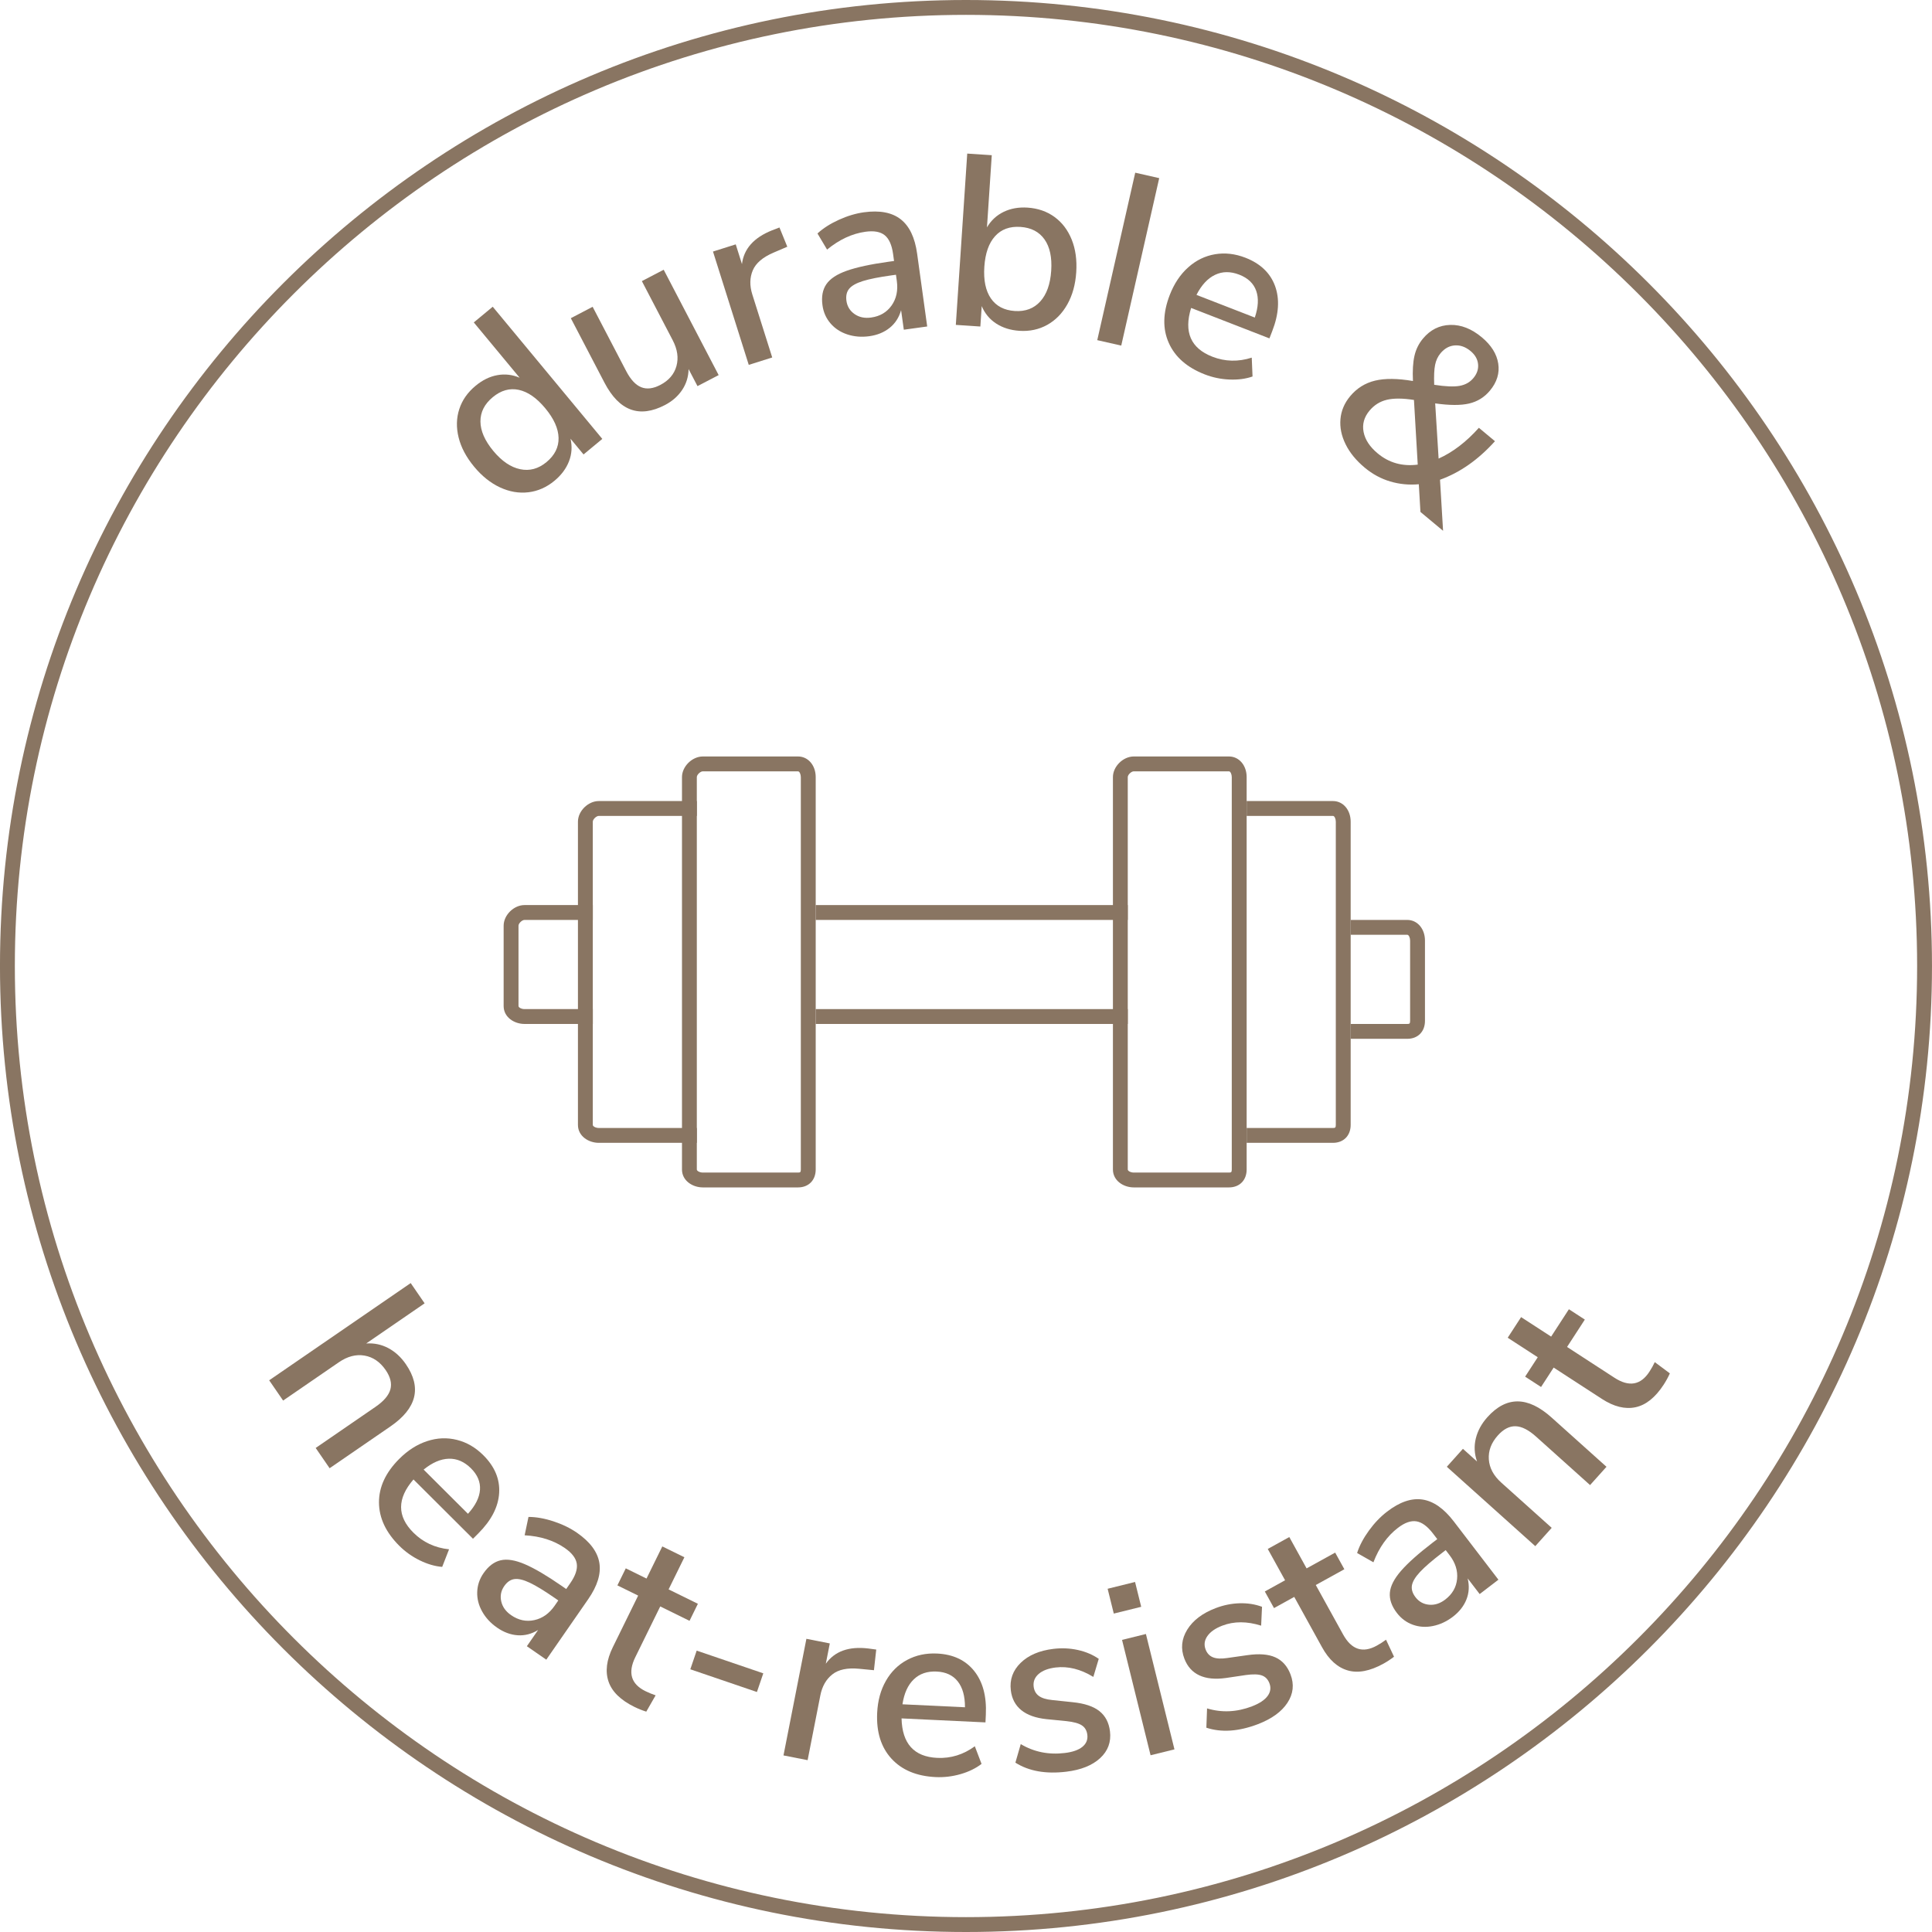 <?xml version="1.0" encoding="utf-8"?>
<!-- Generator: Adobe Illustrator 19.0.0, SVG Export Plug-In . SVG Version: 6.00 Build 0)  -->
<svg version="1.1" id="Layer_1" xmlns="http://www.w3.org/2000/svg" xmlns:xlink="http://www.w3.org/1999/xlink" x="0px" y="0px"
	 viewBox="0 0 130.012 130.012" style="enable-background:new 0 0 130.012 130.012;" xml:space="preserve">
<style type="text/css">
	.st0{fill:none;stroke:#000000;stroke-width:1.527;stroke-miterlimit:10;}
	.st1{fill:none;stroke:#000000;stroke-width:1.782;stroke-miterlimit:10;}
	.st2{fill:#897562;}
	.st3{fill:none;stroke:#897562;stroke-miterlimit:10;}
</style>
<path id="XMLID_874_" class="st0" d="M97.743,92.533"/>
<path id="XMLID_873_" class="st1" d="M97.626,92.245"/>
<path id="XMLID_68_" class="st2" d="M65.005,130.012c-35.845,0-65.006-29.161-65.006-65.006
	S29.161-0,65.005-0s65.006,29.162,65.006,65.006
	S100.85,130.012,65.005,130.012z M65.005,1c-35.293,0-64.006,28.713-64.006,64.006
	s28.713,64.006,64.006,64.006s64.006-28.713,64.006-64.006
	S100.298,1,65.005,1z"/>
<g id="XMLID_775_">
	<path id="XMLID_67_" class="st2" d="M94.703,69.906h-3.811v-1h3.811
		c0.141,0,0.189-0.017,0.189-0.206v-5.406c0-0.18-0.083-0.388-0.189-0.388h-3.811v-1
		h3.811c0.678,0,1.189,0.597,1.189,1.388v5.406
		C95.892,69.421,95.415,69.906,94.703,69.906z"/>
	<g id="XMLID_776_">
		<path id="XMLID_66_" class="st2" d="M39.892,68.906h-4.596c-0.69,0-1.404-0.451-1.404-1.206
			v-5.406c0-0.713,0.683-1.388,1.404-1.388h4.596v1h-4.596
			c-0.166,0-0.404,0.229-0.404,0.388v5.406c0,0.103,0.204,0.206,0.404,0.206h4.596
			V68.906z"/>
		<path id="XMLID_65_" class="st2" d="M46.892,76.906h-6.596c-0.69,0-1.404-0.451-1.404-1.206
			v-20.406c0-0.713,0.683-1.388,1.404-1.388h6.596v1h-6.596
			c-0.166,0-0.404,0.229-0.404,0.388v20.406c0,0.103,0.204,0.206,0.404,0.206h6.596
			V76.906z"/>
		<path id="XMLID_62_" class="st2" d="M53.703,79.906h-6.406c-0.69,0-1.404-0.451-1.404-1.206
			v-26.406c0-0.713,0.683-1.388,1.404-1.388h6.406c0.678,0,1.189,0.597,1.189,1.388
			v26.406C54.892,79.421,54.415,79.906,53.703,79.906z M47.296,51.906
			c-0.166,0-0.404,0.229-0.404,0.388v26.406c0,0.103,0.204,0.206,0.404,0.206h6.406
			c0.141,0,0.189-0.017,0.189-0.206v-26.406c0-0.18-0.083-0.388-0.189-0.388H47.296z
			"/>
		<path id="XMLID_801_" class="st3" d="M76,61.496"/>
		<rect id="XMLID_61_" x="54.892" y="67.906" class="st2" width="21" height="1"/>
		<rect id="XMLID_60_" x="54.892" y="60.906" class="st2" width="21" height="1"/>
		<path id="XMLID_59_" class="st2" d="M89.703,76.906h-5.811v-1h5.811
			c0.141,0,0.189-0.017,0.189-0.206v-20.406c0-0.18-0.083-0.388-0.189-0.388h-5.811
			v-1h5.811c0.678,0,1.189,0.597,1.189,1.388v20.406
			C90.892,76.421,90.415,76.906,89.703,76.906z"/>
		<path id="XMLID_56_" class="st2" d="M82.703,79.906h-6.406c-0.69,0-1.404-0.451-1.404-1.206
			v-26.406c0-0.713,0.683-1.388,1.404-1.388h6.406c0.678,0,1.189,0.597,1.189,1.388
			v26.406C83.892,79.421,83.415,79.906,82.703,79.906z M76.296,51.906
			c-0.166,0-0.404,0.229-0.404,0.388v26.406c0,0.103,0.204,0.206,0.404,0.206h6.406
			c0.141,0,0.189-0.017,0.189-0.206v-26.406c0-0.18-0.083-0.388-0.189-0.388H76.296z
			"/>
	</g>
</g>
<g id="XMLID_104_">
	<path id="XMLID_105_" class="st2" d="M33.158,20.641l7.374,8.895l-1.262,1.046l-0.879-1.06
		c0.122,0.523,0.089,1.031-0.101,1.521s-0.516,0.928-0.979,1.311
		c-0.53,0.439-1.114,0.697-1.754,0.773s-1.277-0.034-1.913-0.33
		s-1.215-0.76-1.738-1.391c-0.529-0.639-0.878-1.294-1.044-1.966
		c-0.166-0.671-0.151-1.308,0.045-1.91c0.195-0.603,0.562-1.127,1.102-1.573
		c0.462-0.383,0.95-0.621,1.463-0.713s1.012-0.033,1.497,0.175l-3.086-3.722
		L33.158,20.641z M37.588,29.464c-0.016-0.626-0.312-1.288-0.892-1.986
		c-0.578-0.698-1.174-1.112-1.786-1.243c-0.613-0.131-1.196,0.033-1.752,0.494
		c-0.555,0.46-0.831,1.005-0.827,1.633c0.003,0.629,0.291,1.288,0.862,1.979
		c0.572,0.689,1.176,1.101,1.811,1.233c0.636,0.134,1.227-0.026,1.773-0.479
		C37.334,30.633,37.603,30.09,37.588,29.464z"/>
	<path id="XMLID_108_" class="st2" d="M44.662,18.151l3.699,7.091l-1.424,0.742l-0.599-1.147
		c-0.011,0.523-0.156,0.994-0.438,1.411c-0.281,0.418-0.664,0.753-1.148,1.006
		c-1.724,0.9-3.081,0.4-4.072-1.498l-2.267-4.344l1.468-0.767l2.259,4.33
		c0.299,0.571,0.635,0.933,1.009,1.082c0.374,0.15,0.803,0.099,1.287-0.154
		c0.571-0.298,0.934-0.721,1.085-1.269c0.151-0.547,0.068-1.126-0.25-1.736
		l-2.077-3.981L44.662,18.151z"/>
	<path id="XMLID_110_" class="st2" d="M52.98,16.603l-0.923,0.396
		c-0.728,0.31-1.194,0.709-1.401,1.198c-0.206,0.489-0.216,1.03-0.028,1.624
		l1.338,4.235l-1.579,0.498l-2.407-7.626l1.531-0.483l0.419,1.328
		c0.124-1.024,0.796-1.781,2.017-2.27l0.506-0.194L52.98,16.603z"/>
	<path id="XMLID_112_" class="st2" d="M60.611,14.756c0.588,0.459,0.956,1.229,1.106,2.312
		l0.678,4.902l-1.574,0.218l-0.183-1.315c-0.141,0.494-0.397,0.891-0.77,1.19
		s-0.829,0.487-1.37,0.562c-0.52,0.071-1.011,0.032-1.473-0.119
		s-0.841-0.399-1.137-0.744c-0.296-0.346-0.477-0.751-0.54-1.216
		c-0.08-0.574,0.006-1.046,0.259-1.418c0.252-0.371,0.711-0.675,1.379-0.91
		s1.603-0.437,2.804-0.604l0.374-0.051l-0.065-0.472
		c-0.084-0.605-0.271-1.026-0.563-1.262s-0.725-0.313-1.298-0.234
		c-0.898,0.125-1.759,0.525-2.581,1.201l-0.646-1.085
		c0.382-0.351,0.861-0.657,1.437-0.919c0.576-0.262,1.141-0.431,1.692-0.507
		C59.2,14.141,60.024,14.297,60.611,14.756z M60,20.557
		c0.322-0.458,0.439-1.007,0.351-1.646l-0.058-0.422l-0.293,0.04
		c-0.844,0.117-1.488,0.245-1.932,0.384c-0.444,0.139-0.751,0.311-0.922,0.517
		c-0.17,0.205-0.231,0.476-0.186,0.812c0.053,0.379,0.234,0.676,0.546,0.892
		c0.311,0.217,0.683,0.295,1.116,0.234C59.217,21.286,59.676,21.015,60,20.557z
		"/>
	<path id="XMLID_115_" class="st2" d="M70.964,14.601c0.512,0.374,0.896,0.881,1.155,1.522
		s0.36,1.377,0.305,2.205c-0.054,0.817-0.252,1.533-0.594,2.145
		c-0.343,0.613-0.795,1.075-1.357,1.389c-0.562,0.312-1.188,0.446-1.874,0.4
		c-0.601-0.04-1.12-0.203-1.562-0.489c-0.44-0.287-0.765-0.678-0.973-1.174
		l-0.092,1.374l-1.651-0.11l0.768-11.528l1.651,0.109l-0.323,4.857
		c0.271-0.464,0.646-0.812,1.12-1.043c0.476-0.23,1.013-0.326,1.612-0.287
		C69.848,14.018,70.453,14.228,70.964,14.601z M70.003,20.286
		c0.431-0.476,0.677-1.165,0.737-2.07c0.059-0.894-0.091-1.597-0.451-2.107
		s-0.9-0.791-1.62-0.839c-0.719-0.048-1.289,0.16-1.708,0.625
		c-0.42,0.465-0.66,1.15-0.721,2.055c-0.06,0.905,0.087,1.615,0.441,2.132
		s0.892,0.799,1.611,0.847C69.002,20.975,69.572,20.761,70.003,20.286z"/>
	<path id="XMLID_118_" class="st2" d="M76.394,11.621l1.614,0.366l-2.555,11.269l-1.614-0.366
		L76.394,11.621z"/>
	<path id="XMLID_120_" class="st2" d="M85.425,22.771l-5.27-2.048
		c-0.502,1.622-0.024,2.716,1.432,3.282c0.855,0.332,1.738,0.353,2.648,0.062
		l0.053,1.269c-0.461,0.161-0.98,0.229-1.557,0.204
		c-0.576-0.024-1.129-0.14-1.659-0.346c-1.191-0.463-1.998-1.169-2.42-2.118
		c-0.423-0.949-0.4-2.025,0.066-3.227c0.297-0.764,0.71-1.383,1.24-1.856
		c0.529-0.475,1.131-0.769,1.802-0.883c0.672-0.114,1.354-0.036,2.046,0.232
		c1.009,0.392,1.674,1.025,1.996,1.9c0.321,0.876,0.26,1.889-0.188,3.04
		L85.425,22.771z M81.769,18.494c-0.496,0.235-0.914,0.685-1.254,1.35l3.926,1.525
		c0.238-0.704,0.27-1.305,0.093-1.801c-0.176-0.496-0.555-0.857-1.135-1.083
		C82.808,18.255,82.265,18.258,81.769,18.494z"/>
	<path id="XMLID_123_" class="st2" d="M95.587,34.45l-0.109-1.863
		c-0.662,0.06-1.304-0.003-1.926-0.187c-0.622-0.185-1.192-0.494-1.713-0.928
		c-0.579-0.482-1.009-1.008-1.288-1.576c-0.281-0.568-0.396-1.134-0.346-1.697
		c0.05-0.562,0.268-1.075,0.652-1.536c0.447-0.537,1.006-0.886,1.674-1.048
		c0.668-0.161,1.518-0.152,2.551,0.025c-0.032-0.695,0.002-1.261,0.103-1.696
		c0.1-0.436,0.29-0.821,0.57-1.157c0.496-0.596,1.108-0.902,1.836-0.922
		s1.436,0.258,2.123,0.832c0.638,0.531,1.007,1.121,1.108,1.767
		c0.101,0.646-0.086,1.255-0.562,1.826c-0.371,0.444-0.835,0.732-1.394,0.864
		c-0.558,0.132-1.32,0.129-2.287-0.008l0.231,3.714
		c0.954-0.428,1.857-1.118,2.71-2.072l1.082,0.903
		c-1.128,1.25-2.361,2.114-3.698,2.592l0.206,3.437L95.587,34.45z M95.405,31.266
		l-0.254-4.352c-0.756-0.118-1.365-0.121-1.828-0.01s-0.852,0.356-1.167,0.734
		c-0.363,0.436-0.495,0.913-0.394,1.432c0.101,0.519,0.416,0.998,0.944,1.438
		C93.47,31.146,94.37,31.399,95.405,31.266z M97.903,23.244
		c-0.371,0.025-0.692,0.202-0.965,0.529c-0.182,0.218-0.304,0.479-0.365,0.783
		c-0.062,0.305-0.082,0.75-0.06,1.338c0.755,0.118,1.325,0.142,1.711,0.072
		c0.386-0.07,0.693-0.243,0.925-0.521c0.245-0.293,0.35-0.607,0.316-0.941
		c-0.034-0.335-0.202-0.628-0.505-0.88
		C98.626,23.345,98.272,23.218,97.903,23.244z"/>
</g>
<g id="XMLID_55_">
	<path id="XMLID_71_" class="st2" d="M26.274,95.991l-4.093,2.812l-0.938-1.364l4.025-2.766
		c0.559-0.383,0.892-0.775,1.002-1.175c0.109-0.4,0.003-0.835-0.318-1.303
		c-0.378-0.55-0.853-0.873-1.423-0.972c-0.571-0.098-1.146,0.052-1.722,0.447
		l-3.755,2.58l-0.938-1.364l9.523-6.543l0.937,1.364l-3.931,2.701
		c0.533-0.035,1.028,0.068,1.486,0.311s0.852,0.602,1.18,1.079
		C28.393,93.374,28.047,94.772,26.274,95.991z"/>
	<path id="XMLID_73_" class="st2" d="M31.829,103.549l-4.004-3.991
		c-1.11,1.284-1.112,2.478-0.006,3.58c0.649,0.648,1.45,1.021,2.4,1.121
		l-0.462,1.183c-0.486-0.038-0.989-0.185-1.507-0.438
		c-0.519-0.254-0.979-0.582-1.381-0.982c-0.905-0.903-1.36-1.874-1.366-2.913
		c-0.005-1.039,0.447-2.015,1.357-2.928c0.578-0.58,1.206-0.981,1.882-1.202
		c0.675-0.222,1.343-0.249,2.004-0.084s1.255,0.51,1.78,1.034
		c0.767,0.764,1.121,1.611,1.064,2.542s-0.521,1.834-1.392,2.708L31.829,103.549z
		 M30.199,98.163c-0.549,0.017-1.112,0.261-1.691,0.732l2.983,2.974
		c0.501-0.549,0.771-1.086,0.809-1.612c0.037-0.525-0.164-1.008-0.605-1.447
		C31.246,98.363,30.747,98.147,30.199,98.163z"/>
	<path id="XMLID_76_" class="st2" d="M40.333,105.169c0.121,0.735-0.129,1.552-0.752,2.45
		l-2.819,4.067l-1.307-0.905l0.757-1.092c-0.438,0.269-0.896,0.387-1.373,0.355
		c-0.477-0.032-0.939-0.203-1.389-0.515c-0.431-0.299-0.766-0.66-1.003-1.084
		c-0.238-0.424-0.349-0.863-0.333-1.317s0.157-0.875,0.425-1.261
		c0.33-0.476,0.713-0.766,1.15-0.868c0.437-0.103,0.98-0.015,1.632,0.264
		c0.65,0.279,1.475,0.764,2.472,1.454l0.31,0.215l0.271-0.391
		c0.349-0.503,0.495-0.939,0.44-1.311c-0.056-0.37-0.321-0.721-0.797-1.051
		c-0.746-0.517-1.649-0.804-2.712-0.863l0.259-1.236
		c0.518,0.001,1.077,0.1,1.679,0.297c0.601,0.197,1.131,0.455,1.589,0.772
		C39.711,103.76,40.211,104.433,40.333,105.169z M35.955,109.024
		c0.548-0.118,1.005-0.442,1.373-0.973l0.242-0.351l-0.242-0.168
		c-0.7-0.485-1.261-0.827-1.682-1.025c-0.421-0.199-0.764-0.28-1.027-0.244
		c-0.265,0.036-0.493,0.193-0.687,0.472c-0.218,0.314-0.285,0.656-0.202,1.026
		c0.082,0.369,0.304,0.679,0.662,0.928
		C34.886,109.031,35.407,109.143,35.955,109.024z"/>
	<path id="XMLID_79_" class="st2" d="M44.12,114.086l-0.63,1.097
		c-0.265-0.082-0.529-0.188-0.794-0.317c-0.932-0.458-1.513-1.026-1.745-1.706
		c-0.232-0.681-0.136-1.452,0.288-2.314l1.705-3.472l-1.397-0.687l0.564-1.147
		l1.396,0.687l1.062-2.162l1.486,0.729l-1.062,2.162l1.971,0.969l-0.563,1.147
		l-1.971-0.969l-1.677,3.413c-0.516,1.049-0.288,1.812,0.683,2.289
		C43.662,113.915,43.889,114.009,44.12,114.086z"/>
	<path id="XMLID_81_" class="st2" d="M46.883,111.077l4.482,1.528l-0.429,1.257l-4.482-1.529
		L46.883,111.077z"/>
	<path id="XMLID_83_" class="st2" d="M58.811,112.395l-1-0.097
		c-0.786-0.076-1.388,0.051-1.803,0.381c-0.416,0.33-0.684,0.801-0.804,1.412
		l-0.856,4.357l-1.624-0.319l1.542-7.847l1.575,0.31l-0.269,1.366
		c0.6-0.84,1.552-1.182,2.857-1.025l0.537,0.072L58.811,112.395z"/>
	<path id="XMLID_85_" class="st2" d="M66.316,115.907l-5.647-0.269
		c0.039,1.697,0.84,2.583,2.4,2.657c0.917,0.043,1.76-0.218,2.531-0.782
		l0.452,1.187c-0.387,0.299-0.856,0.527-1.411,0.688
		c-0.555,0.159-1.115,0.226-1.683,0.199c-1.277-0.062-2.267-0.475-2.969-1.241
		c-0.701-0.766-1.021-1.793-0.961-3.08c0.039-0.819,0.234-1.537,0.587-2.154
		c0.352-0.618,0.828-1.088,1.429-1.409c0.6-0.321,1.271-0.465,2.014-0.43
		c1.08,0.052,1.912,0.441,2.496,1.169c0.583,0.728,0.846,1.708,0.787,2.941
		L66.316,115.907z M61.491,113.011c-0.396,0.38-0.649,0.939-0.761,1.678
		l4.207,0.2c0.003-0.743-0.158-1.322-0.483-1.737s-0.799-0.637-1.421-0.667
		C62.4,112.455,61.886,112.63,61.491,113.011z"/>
	<path id="XMLID_88_" class="st2" d="M68.33,118.616l0.36-1.249
		c0.89,0.531,1.877,0.73,2.962,0.599c0.531-0.063,0.927-0.203,1.188-0.416
		c0.26-0.213,0.37-0.482,0.331-0.808c-0.034-0.282-0.156-0.493-0.365-0.633
		c-0.21-0.14-0.555-0.235-1.034-0.287l-1.353-0.134
		c-0.726-0.077-1.289-0.278-1.691-0.604s-0.638-0.771-0.706-1.334
		c-0.087-0.716,0.133-1.331,0.659-1.847c0.526-0.515,1.262-0.83,2.205-0.944
		c0.564-0.067,1.111-0.043,1.644,0.074c0.531,0.117,1.001,0.315,1.409,0.597
		l-0.364,1.216c-0.855-0.523-1.701-0.734-2.536-0.634
		c-0.499,0.061-0.881,0.206-1.145,0.436c-0.264,0.23-0.375,0.514-0.335,0.85
		c0.033,0.271,0.149,0.48,0.349,0.627s0.499,0.239,0.9,0.278l1.388,0.146
		c0.791,0.081,1.388,0.281,1.79,0.601c0.401,0.32,0.638,0.773,0.709,1.358
		c0.087,0.716-0.135,1.318-0.664,1.806c-0.53,0.488-1.289,0.792-2.275,0.911
		C70.377,119.391,69.235,119.189,68.33,118.616z"/>
	<path id="XMLID_90_" class="st2" d="M76.383,106.457l0.413,1.671l-1.845,0.456l-0.414-1.67
		L76.383,106.457z M75.507,110.355l1.606-0.397l1.921,7.764l-1.607,0.397
		L75.507,110.355z"/>
	<path id="XMLID_93_" class="st2" d="M81.181,116.264l0.047-1.299
		c0.992,0.299,1.998,0.253,3.019-0.138c0.5-0.191,0.85-0.422,1.051-0.692
		c0.201-0.27,0.243-0.558,0.126-0.864c-0.102-0.265-0.271-0.439-0.509-0.524
		c-0.236-0.085-0.595-0.094-1.072-0.028l-1.345,0.199
		c-0.723,0.101-1.317,0.042-1.787-0.176s-0.806-0.592-1.009-1.123
		c-0.258-0.673-0.194-1.323,0.191-1.951c0.386-0.627,1.022-1.11,1.91-1.45
		c0.53-0.203,1.067-0.312,1.612-0.328c0.544-0.015,1.048,0.064,1.512,0.237
		l-0.059,1.269c-0.957-0.301-1.828-0.301-2.614,0
		c-0.47,0.18-0.804,0.414-1.004,0.701s-0.239,0.589-0.119,0.905
		c0.099,0.255,0.262,0.429,0.49,0.522c0.229,0.094,0.543,0.111,0.941,0.053
		l1.382-0.196c0.787-0.113,1.414-0.064,1.882,0.148s0.807,0.595,1.018,1.146
		c0.258,0.674,0.188,1.312-0.207,1.913c-0.396,0.603-1.058,1.081-1.985,1.437
		C83.356,116.52,82.199,116.6,81.181,116.264z"/>
	<path id="XMLID_95_" class="st2" d="M93.271,110.342l0.538,1.145
		c-0.218,0.17-0.456,0.327-0.714,0.47c-0.909,0.501-1.709,0.652-2.398,0.453
		c-0.69-0.199-1.269-0.72-1.733-1.562l-1.869-3.386l-1.362,0.753l-0.618-1.119
		l1.363-0.753l-1.165-2.108l1.449-0.801l1.164,2.109l1.923-1.062l0.618,1.119
		l-1.923,1.062l1.838,3.328c0.565,1.024,1.321,1.274,2.268,0.751
		C92.869,110.62,93.077,110.488,93.271,110.342z"/>
	<path id="XMLID_97_" class="st2" d="M95.721,100.909c0.737,0.11,1.438,0.598,2.104,1.465
		l3.01,3.93l-1.262,0.967l-0.808-1.054c0.121,0.499,0.094,0.971-0.082,1.415
		s-0.48,0.832-0.914,1.165c-0.416,0.318-0.862,0.526-1.339,0.623
		s-0.929,0.068-1.356-0.086s-0.784-0.418-1.07-0.791
		c-0.353-0.459-0.511-0.912-0.475-1.36c0.036-0.446,0.286-0.938,0.75-1.473
		c0.465-0.534,1.179-1.171,2.141-1.908l0.3-0.229l-0.289-0.377
		c-0.372-0.485-0.743-0.759-1.113-0.819s-0.785,0.085-1.244,0.437
		c-0.721,0.552-1.271,1.324-1.651,2.318l-1.098-0.624
		c0.158-0.494,0.424-0.996,0.795-1.509c0.372-0.512,0.779-0.937,1.222-1.275
		C94.19,101.071,94.984,100.8,95.721,100.909z M98.053,106.256
		c0.054-0.559-0.115-1.093-0.507-1.604l-0.26-0.339l-0.233,0.18
		c-0.677,0.519-1.174,0.947-1.491,1.287c-0.318,0.34-0.5,0.642-0.547,0.904
		c-0.046,0.263,0.033,0.528,0.239,0.797c0.232,0.304,0.538,0.473,0.915,0.507
		s0.739-0.081,1.086-0.347C97.733,107.276,97.999,106.814,98.053,106.256z"/>
	<path id="XMLID_100_" class="st2" d="M104.411,95.39l3.696,3.316l-1.105,1.231l-3.635-3.262
		c-0.504-0.452-0.964-0.685-1.378-0.697c-0.415-0.012-0.812,0.193-1.191,0.616
		c-0.445,0.496-0.648,1.033-0.609,1.611s0.319,1.101,0.839,1.567l3.392,3.043
		l-1.105,1.232l-5.953-5.342l1.084-1.208l0.951,0.854
		c-0.183-0.517-0.21-1.033-0.084-1.551c0.127-0.518,0.388-0.996,0.781-1.435
		C101.37,93.945,102.809,93.952,104.411,95.39z"/>
	<path id="XMLID_102_" class="st2" d="M111.357,91.663l1.014,0.757
		c-0.112,0.252-0.249,0.503-0.409,0.75c-0.565,0.87-1.2,1.38-1.902,1.529
		c-0.703,0.149-1.458-0.038-2.264-0.562l-3.244-2.107l-0.848,1.306l-1.072-0.696
		l0.849-1.306l-2.021-1.312l0.901-1.388l2.021,1.312l1.196-1.842l1.072,0.696
		l-1.196,1.842l3.188,2.071c0.98,0.637,1.765,0.502,2.354-0.405
		C111.133,92.098,111.253,91.883,111.357,91.663z"/>
</g>
<g id="XMLID_27_">
</g>
<g id="XMLID_28_">
</g>
<g id="XMLID_127_">
</g>
<g id="XMLID_128_">
</g>
<g id="XMLID_129_">
</g>
<g id="XMLID_130_">
</g>
<g id="XMLID_131_">
</g>
<g id="XMLID_132_">
</g>
<g id="XMLID_133_">
</g>
<g id="XMLID_134_">
</g>
<g id="XMLID_135_">
</g>
<g id="XMLID_136_">
</g>
<g id="XMLID_137_">
</g>
<g id="XMLID_138_">
</g>
<g id="XMLID_139_">
</g>
</svg>
